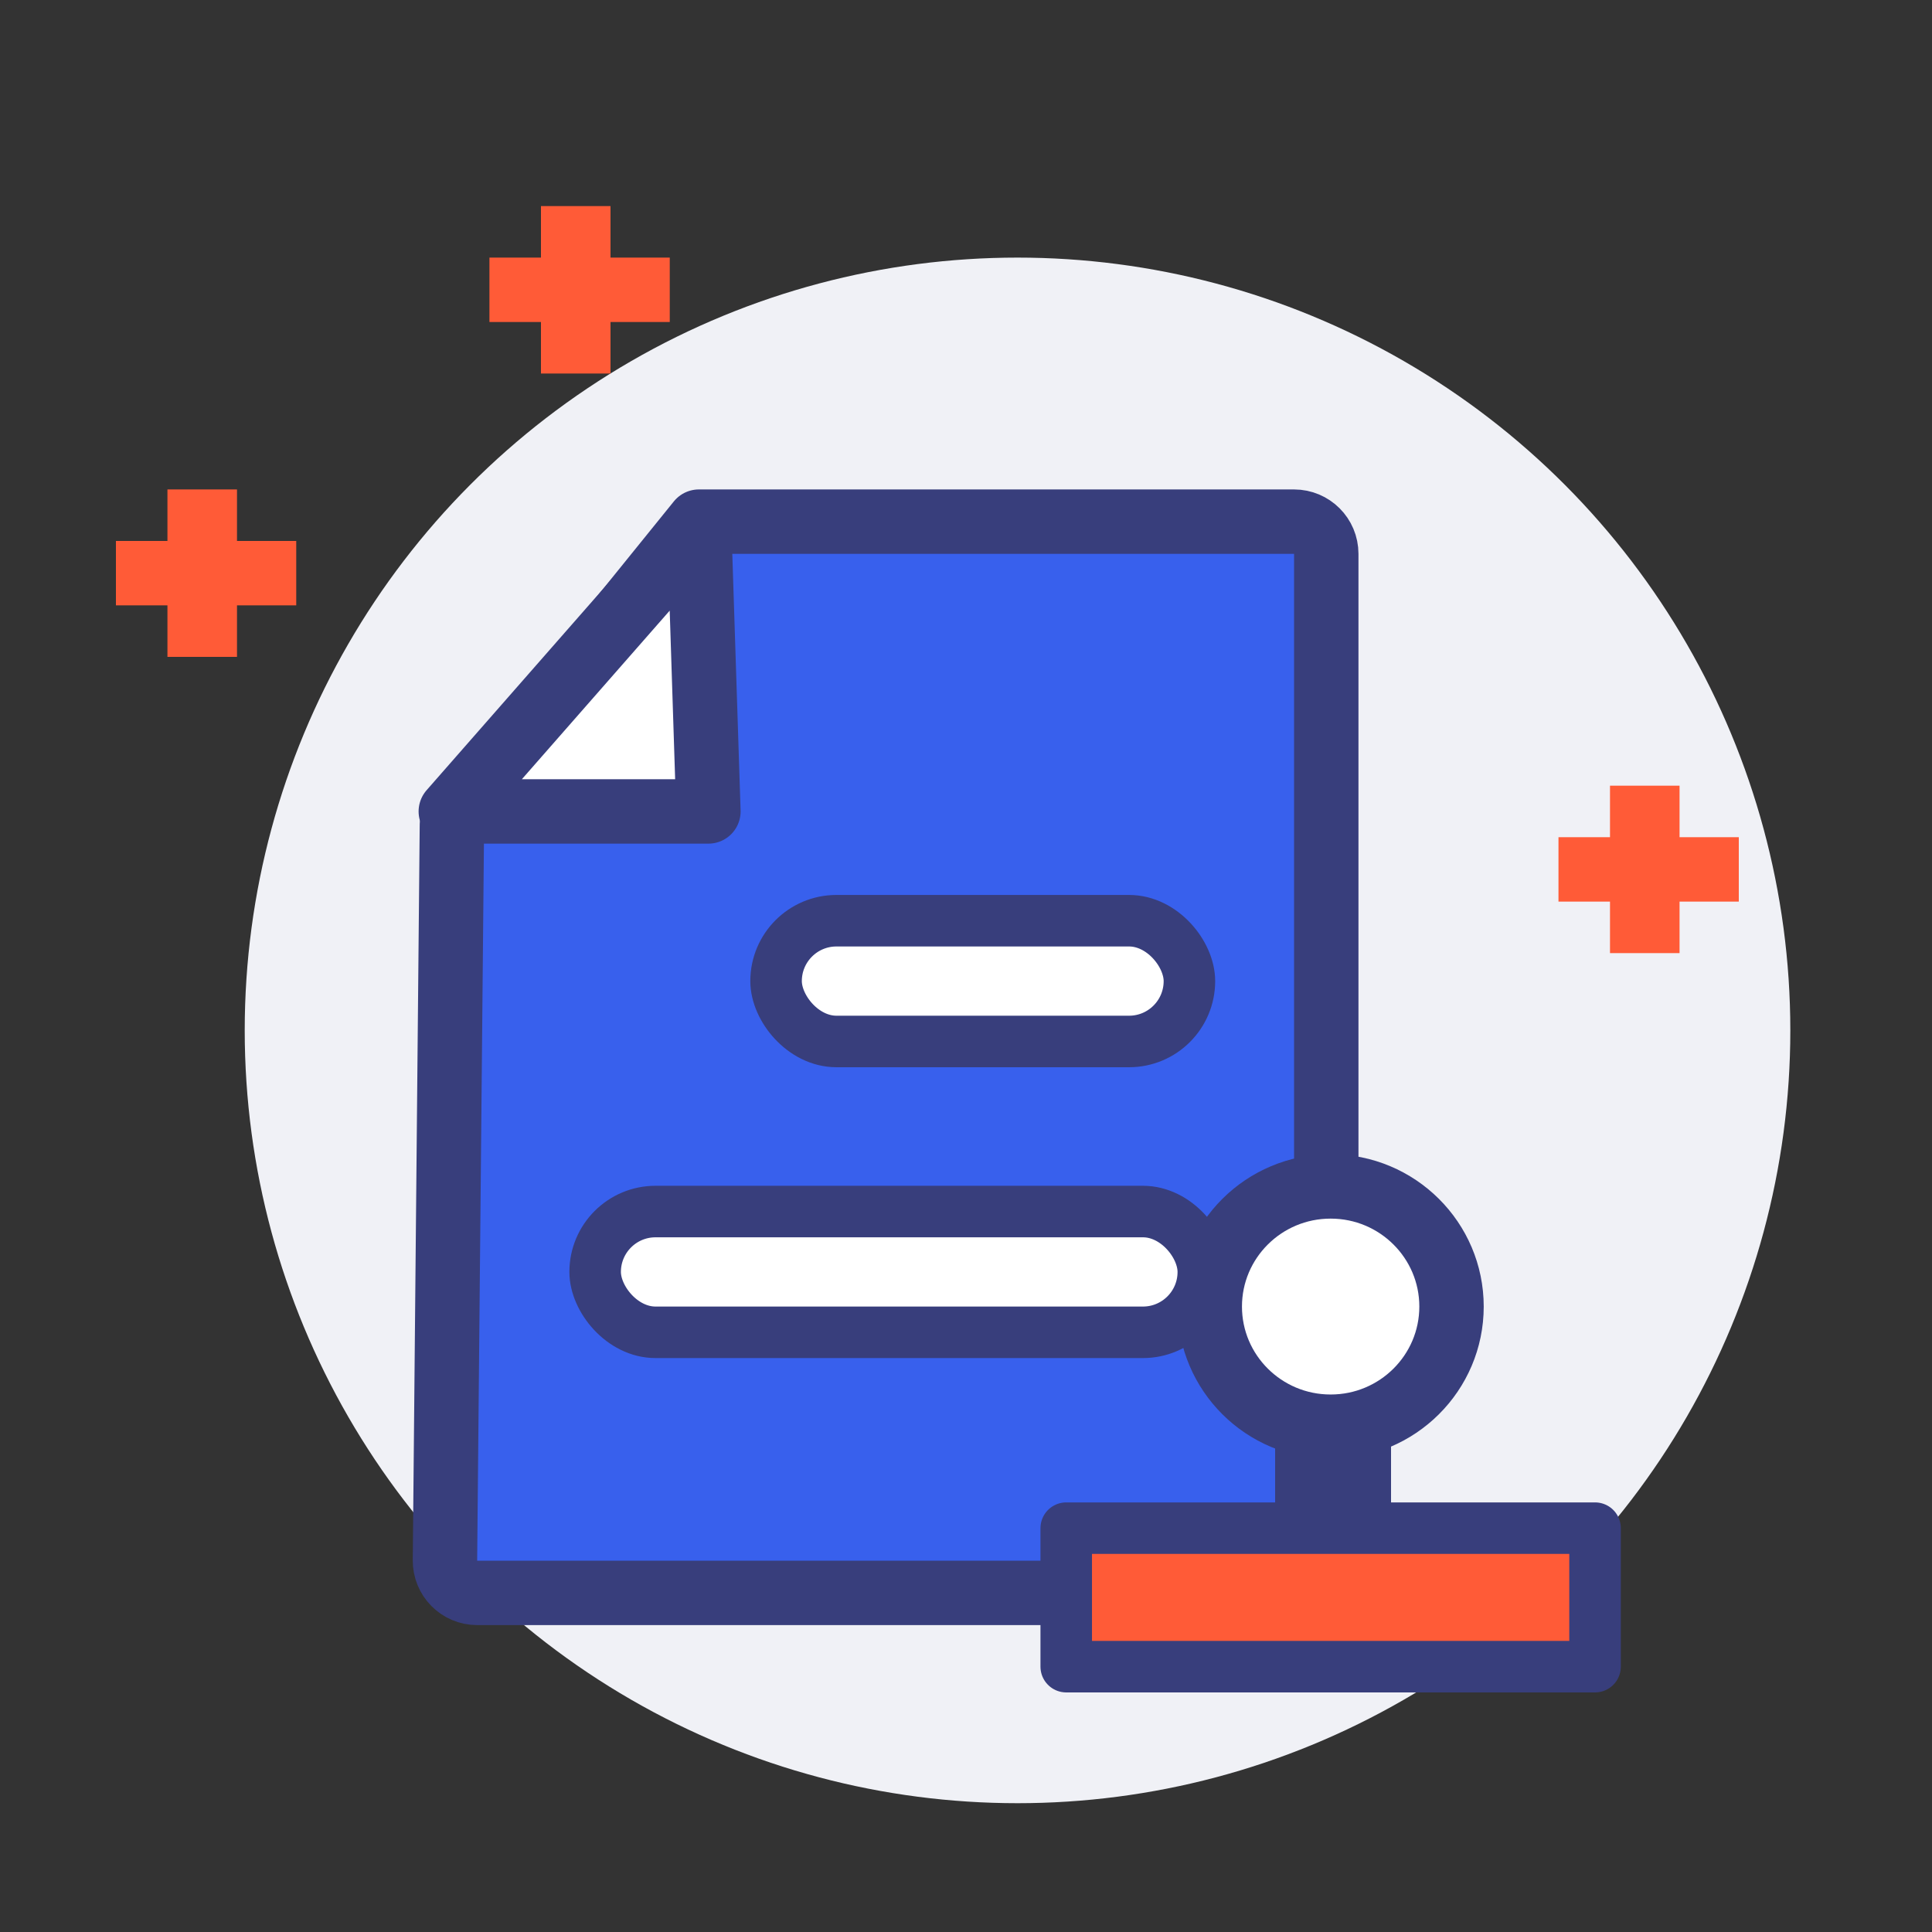 <svg width="150" height="150" viewBox="0 0 150 150" fill="none" xmlns="http://www.w3.org/2000/svg">
<rect x="0" y="0" width="150" height="150" fill="#333333" stroke="none"/>
<circle cx="79" cy="80" r="60" fill="#F0F1F6"/>
<path d="M43.114 54.284L43.128 54.267L54.262 40.5H100.471C101.852 40.5 102.971 41.619 102.971 43V121.172C102.971 122.553 101.852 123.672 100.471 123.672H37.047C35.657 123.672 34.534 122.539 34.547 121.149L35.086 64.04L43.114 54.284Z" fill="#3860ED" stroke="#383E7C" stroke-width="5" stroke-linejoin="round"/>
<path d="M55 63L54.29 41L35 63H55Z" fill="white" stroke="#383E7C" stroke-width="5" stroke-linejoin="round"/>
<rect x="60.254" y="71.484" width="32.092" height="9.376" rx="4.688" fill="white" stroke="#383E7C" stroke-width="4"/>
<rect x="46.207" y="94.064" width="47.218" height="9.376" rx="4.688" fill="white" stroke="#383E7C" stroke-width="4"/>
<g clip-path="url(#clip0)">
<path d="M112.696 101.441C112.696 106.582 108.505 110.769 103.311 110.769C98.116 110.769 93.926 106.582 93.926 101.441C93.926 96.301 98.116 92.113 103.311 92.113C108.505 92.113 112.696 96.301 112.696 101.441Z" fill="white" stroke="#383E7C" stroke-width="5"/>
<rect x="82.782" y="118.646" width="41.057" height="10.753" fill="#FF5B37" stroke="#383E7C" stroke-width="4" stroke-linejoin="round"/>
<rect x="99" y="110" width="9" height="8" fill="#383E7C"/>
</g>
<path fill-rule="evenodd" clip-rule="evenodd" d="M47.4 16H42V20H38V25H42V29H47.4V25H52V20H47.4V16Z" fill="#FF5B37"/>
<path fill-rule="evenodd" clip-rule="evenodd" d="M130.4 61H125V65H121V70H125V74H130.4V70H135V65H130.4V61Z" fill="#FF5B37"/>
<path fill-rule="evenodd" clip-rule="evenodd" d="M18.4 38H13V42H9V47H13V51H18.4V47H23V42H18.4V38Z" fill="#FF5B37"/>
<defs>
<clipPath id="clip0">
<rect width="45.379" height="45.161" fill="white" transform="translate(80.621 89.613)"/>
</clipPath>
</defs>
</svg>
